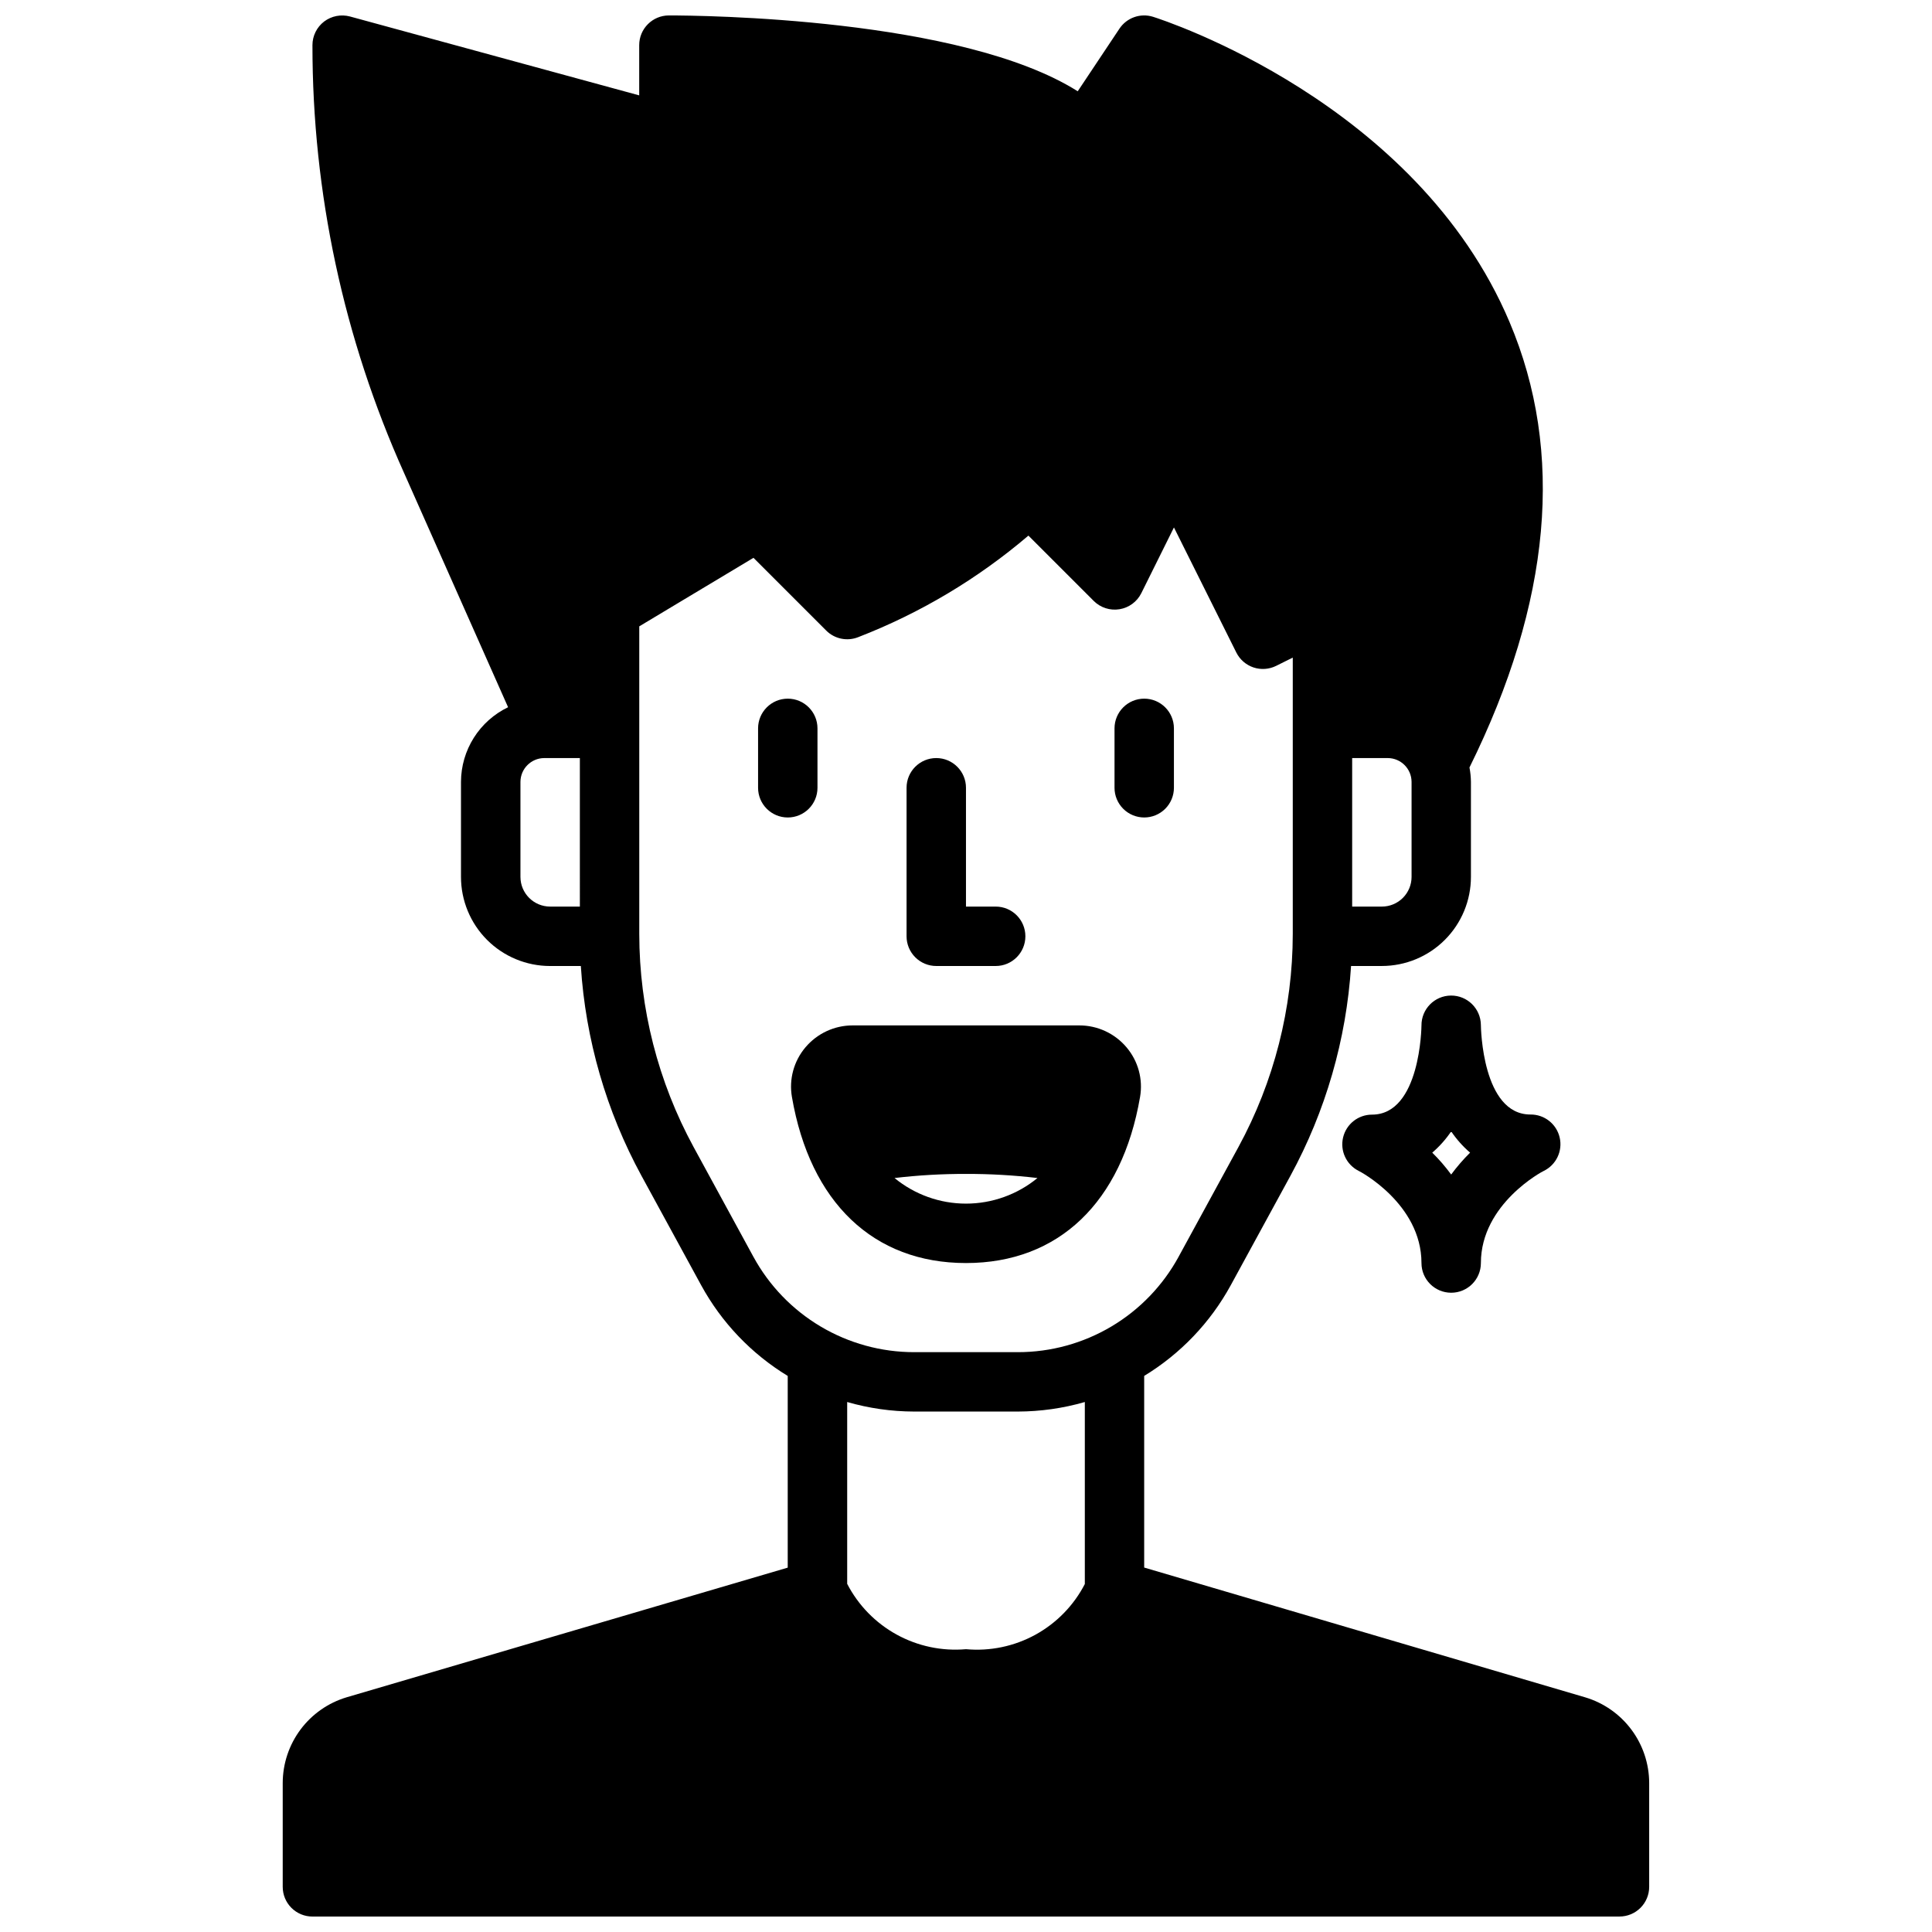 <?xml version="1.0" encoding="UTF-8"?>
<!-- Uploaded to: ICON Repo, www.iconrepo.com, Generator: ICON Repo Mixer Tools -->
<svg width="800px" height="800px" version="1.1" viewBox="144 144 512 512" xmlns="http://www.w3.org/2000/svg">
 <defs>
  <clipPath id="a">
   <path d="m218 148.09h364v503.81h-364z"/>
  </clipPath>
 </defs>
 <path d="m392.12 400h15.746c4.348 0 7.871-3.527 7.871-7.875s-3.523-7.871-7.871-7.871h-7.871v-31.488c0-4.348-3.527-7.871-7.875-7.871s-7.871 3.523-7.871 7.871v39.359c0 2.09 0.828 4.09 2.305 5.566 1.477 1.477 3.481 2.309 5.566 2.309z"/>
 <path d="m360.64 352.77v-15.742c0-4.348-3.523-7.875-7.871-7.875s-7.871 3.527-7.871 7.875v15.742c0 4.348 3.523 7.871 7.871 7.871s7.871-3.523 7.871-7.871z"/>
 <path d="m446.13 434.7c0.809-4.691-0.5-9.496-3.574-13.133-3.109-3.695-7.699-5.828-12.531-5.824h-60.047c-4.836-0.004-9.422 2.129-12.535 5.824-3.074 3.637-4.383 8.441-3.574 13.133 4.812 27.977 21.625 44.02 46.133 44.02 24.504 0 41.32-16.043 46.129-44.02zm-46.129 20.402c6.328-0.02 12.652 0.344 18.938 1.086-5.336 4.387-12.031 6.785-18.938 6.785-6.91 0-13.605-2.398-18.941-6.785 6.285-0.742 12.609-1.105 18.941-1.086z"/>
 <path d="m447.23 360.64c2.09 0 4.09-0.828 5.566-2.305 1.477-1.477 2.305-3.477 2.305-5.566v-15.742c0-4.348-3.523-7.875-7.871-7.875-4.348 0-7.871 3.527-7.871 7.875v15.742c0 2.09 0.828 4.09 2.305 5.566 1.477 1.477 3.481 2.305 5.566 2.305z"/>
 <g clip-path="url(#a)">
  <path d="m226.81 651.9h346.37c2.086 0 4.09-0.828 5.566-2.305 1.477-1.477 2.305-3.481 2.305-5.566v-27.551c-0.02-5.098-1.676-10.051-4.731-14.133-3.051-4.082-7.336-7.074-12.219-8.531l-116.88-34.395v-50.789c9.629-5.856 17.543-14.145 22.945-24.035l15.816-29c9.336-17.145 14.816-36.117 16.066-55.598h8.148c6.262 0 12.27-2.488 16.699-6.918 4.43-4.43 6.918-10.438 6.918-16.699v-25.191c-0.016-1.273-0.145-2.543-0.387-3.793 21.656-43.793 25.254-83.539 10.605-118.08-24.664-58.246-91.602-79.965-94.449-80.859-3.344-1.055-6.981 0.23-8.922 3.148l-11.051 16.586c-30.883-19.492-99.918-20.098-108.34-20.098-4.348 0-7.871 3.523-7.871 7.871v13.312l-76.648-20.906c-2.367-0.633-4.894-0.141-6.852 1.336-1.949 1.492-3.094 3.805-3.094 6.258-0.02 39.098 8.262 77.75 24.293 113.41l27.551 62.047h0.004c-3.727 1.793-6.875 4.598-9.082 8.094-2.207 3.496-3.387 7.543-3.402 11.68v25.191c0 6.262 2.488 12.27 6.914 16.699 4.43 4.43 10.438 6.918 16.699 6.918h8.148c1.25 19.473 6.734 38.441 16.066 55.582l15.816 29c5.402 9.895 13.316 18.191 22.945 24.051v50.805l-116.88 34.355c-4.887 1.461-9.172 4.453-12.227 8.539-3.051 4.086-4.707 9.047-4.723 14.148v27.551c0 2.086 0.828 4.09 2.305 5.566 1.477 1.477 3.481 2.305 5.566 2.305zm204.68-88.117c-2.938 5.684-7.5 10.363-13.109 13.441-5.609 3.074-12.008 4.41-18.379 3.828-6.375 0.559-12.773-0.789-18.379-3.871-5.606-3.082-10.172-7.766-13.109-13.445v-48.188c5.766 1.664 11.734 2.516 17.734 2.527h27.504c6-0.012 11.973-0.863 17.738-2.527zm86.59-187.4c0 2.086-0.828 4.09-2.305 5.566-1.477 1.477-3.481 2.305-5.566 2.305h-7.871v-39.359h9.445c3.469 0.02 6.277 2.828 6.297 6.297zm-220.41 7.871h-7.875c-4.348 0-7.871-3.523-7.871-7.871v-25.191c0.023-3.469 2.828-6.277 6.297-6.297h9.449zm45.98 92.789-15.816-29.023c-9.445-17.344-14.406-36.773-14.422-56.523v-81.508l30.27-18.16 19.27 19.27v0.004c2.227 2.227 5.566 2.914 8.492 1.746 16.438-6.371 31.68-15.469 45.094-26.906l17.32 17.32-0.004-0.004c1.789 1.785 4.328 2.602 6.82 2.195 2.496-0.402 4.644-1.98 5.777-4.242l8.656-17.434 16.531 33.148c0.934 1.867 2.57 3.289 4.551 3.953 1.984 0.66 4.144 0.508 6.016-0.426l4.391-2.184v73.211c-0.016 19.754-4.973 39.191-14.422 56.539l-15.816 29h0.004c-4.172 7.66-10.328 14.055-17.824 18.508-7.5 4.457-16.059 6.809-24.781 6.809h-27.504c-8.719 0-17.277-2.348-24.773-6.797-7.5-4.453-13.656-10.84-17.828-18.496z"/>
 </g>
 <path d="m536.45 415.74v-0.102c-0.039-4.348-3.594-7.844-7.941-7.805-4.348 0.035-7.84 3.59-7.805 7.938 0 0.234-0.262 23.617-13.113 23.617-3.644 0-6.809 2.5-7.656 6.043-0.848 3.543 0.848 7.203 4.098 8.852 0.164 0.031 16.672 8.691 16.672 24.434 0 4.348 3.527 7.871 7.875 7.871 4.344 0 7.871-3.523 7.871-7.871 0-15.742 16.531-24.402 16.641-24.402 3.316-1.605 5.078-5.301 4.231-8.891-0.844-3.586-4.062-6.109-7.75-6.066-12.762 0-13.113-23.066-13.121-23.617zm-7.871 39.527c-1.516-2.066-3.191-4.008-5.016-5.805 1.914-1.641 3.602-3.535 5.016-5.629 1.414 2.094 3.098 3.984 5.012 5.629-1.816 1.801-3.496 3.738-5.012 5.797z"/>
</svg>